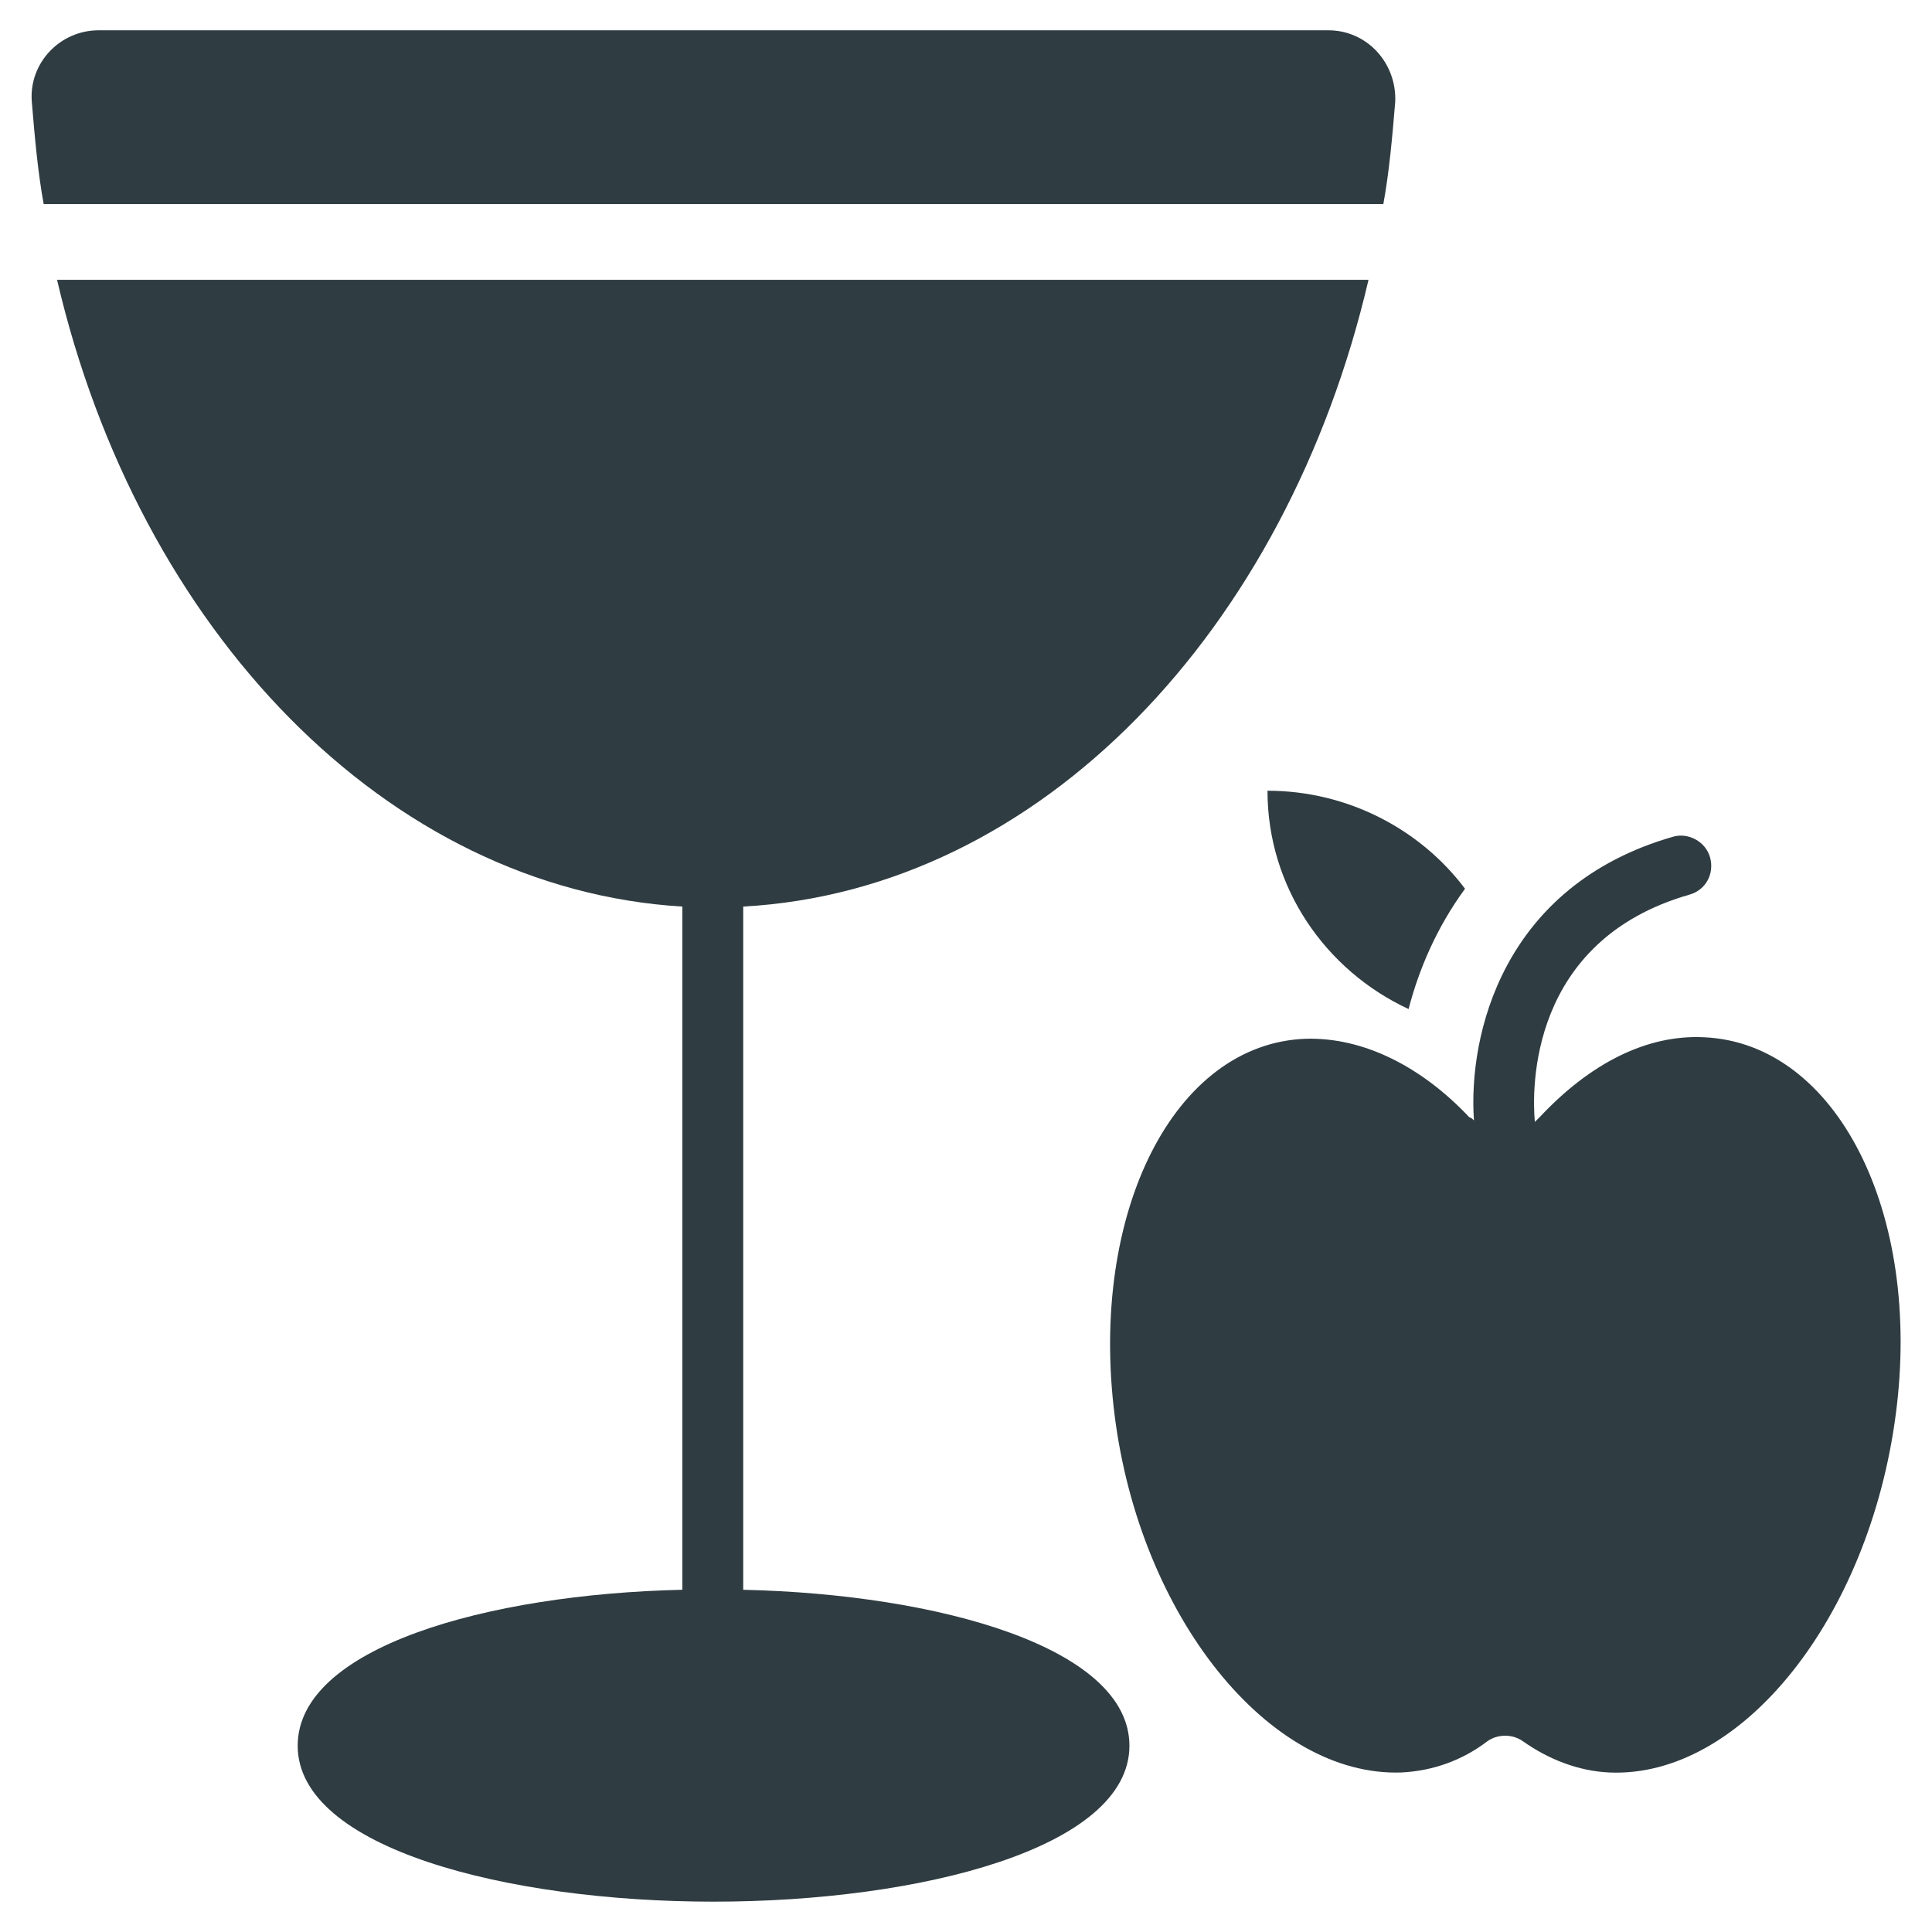 <?xml version="1.0" encoding="UTF-8"?>
<!-- Uploaded to: SVG Repo, www.svgrepo.com, Generator: SVG Repo Mixer Tools -->
<svg width="800px" height="800px" version="1.1" viewBox="144 144 512 512" xmlns="http://www.w3.org/2000/svg">
 <g fill="#2f3c42">
  <path d="m595.62 418.89c-15.352-0.789-30.309 7.086-43.297 20.859-0.395 0.395-1.18 1.18-1.574 1.574-0.789-8.66-1.574-48.02 40.934-60.223 4.328-1.18 6.691-5.512 5.512-9.84-1.18-4.328-5.902-6.691-9.84-5.512-45.266 12.988-54.316 52.742-52.742 75.18-0.395-0.395-0.789-0.789-1.18-0.789-12.594-13.383-27.945-21.254-43.297-20.859-35.031 1.184-57.465 46.055-50.773 99.586s40.934 96.039 75.965 94.859c8.266-0.395 16.137-3.148 22.828-8.266 2.754-1.969 6.691-1.969 9.445 0 6.691 4.723 14.562 7.871 22.828 8.266 35.031 1.574 68.879-40.934 75.965-94.859 7.086-53.531-15.742-98.402-50.773-99.977z"/>
  <path d="m517.29 411.41c2.754-10.629 7.477-21.648 14.957-31.883-11.809-15.742-31.094-25.977-52.348-25.977-0.004 25.582 15.348 47.625 37.391 57.859z"/>
  <path d="m513.75 170.92c0.395-10.234-7.481-18.891-17.711-18.891h-325.9c-10.234 0-18.5 8.656-17.715 18.891 0.789 9.445 1.574 18.5 3.148 27.16h355.03c1.578-8.66 2.363-17.715 3.152-27.16z"/>
  <path d="m340.96 565.31v-181.06c78.719-4.328 144.06-73.211 165.71-166.1l-347.55 0.004c21.648 92.887 87.379 161.38 165.71 166.1v181.05c-51.957 1.18-101.94 15.352-101.94 41.328 0 27.16 55.496 41.328 110.21 41.328 54.711 0 110.21-14.168 110.21-41.328 0-25.977-50.379-40.145-102.34-41.324z"/>
 </g>
</svg>